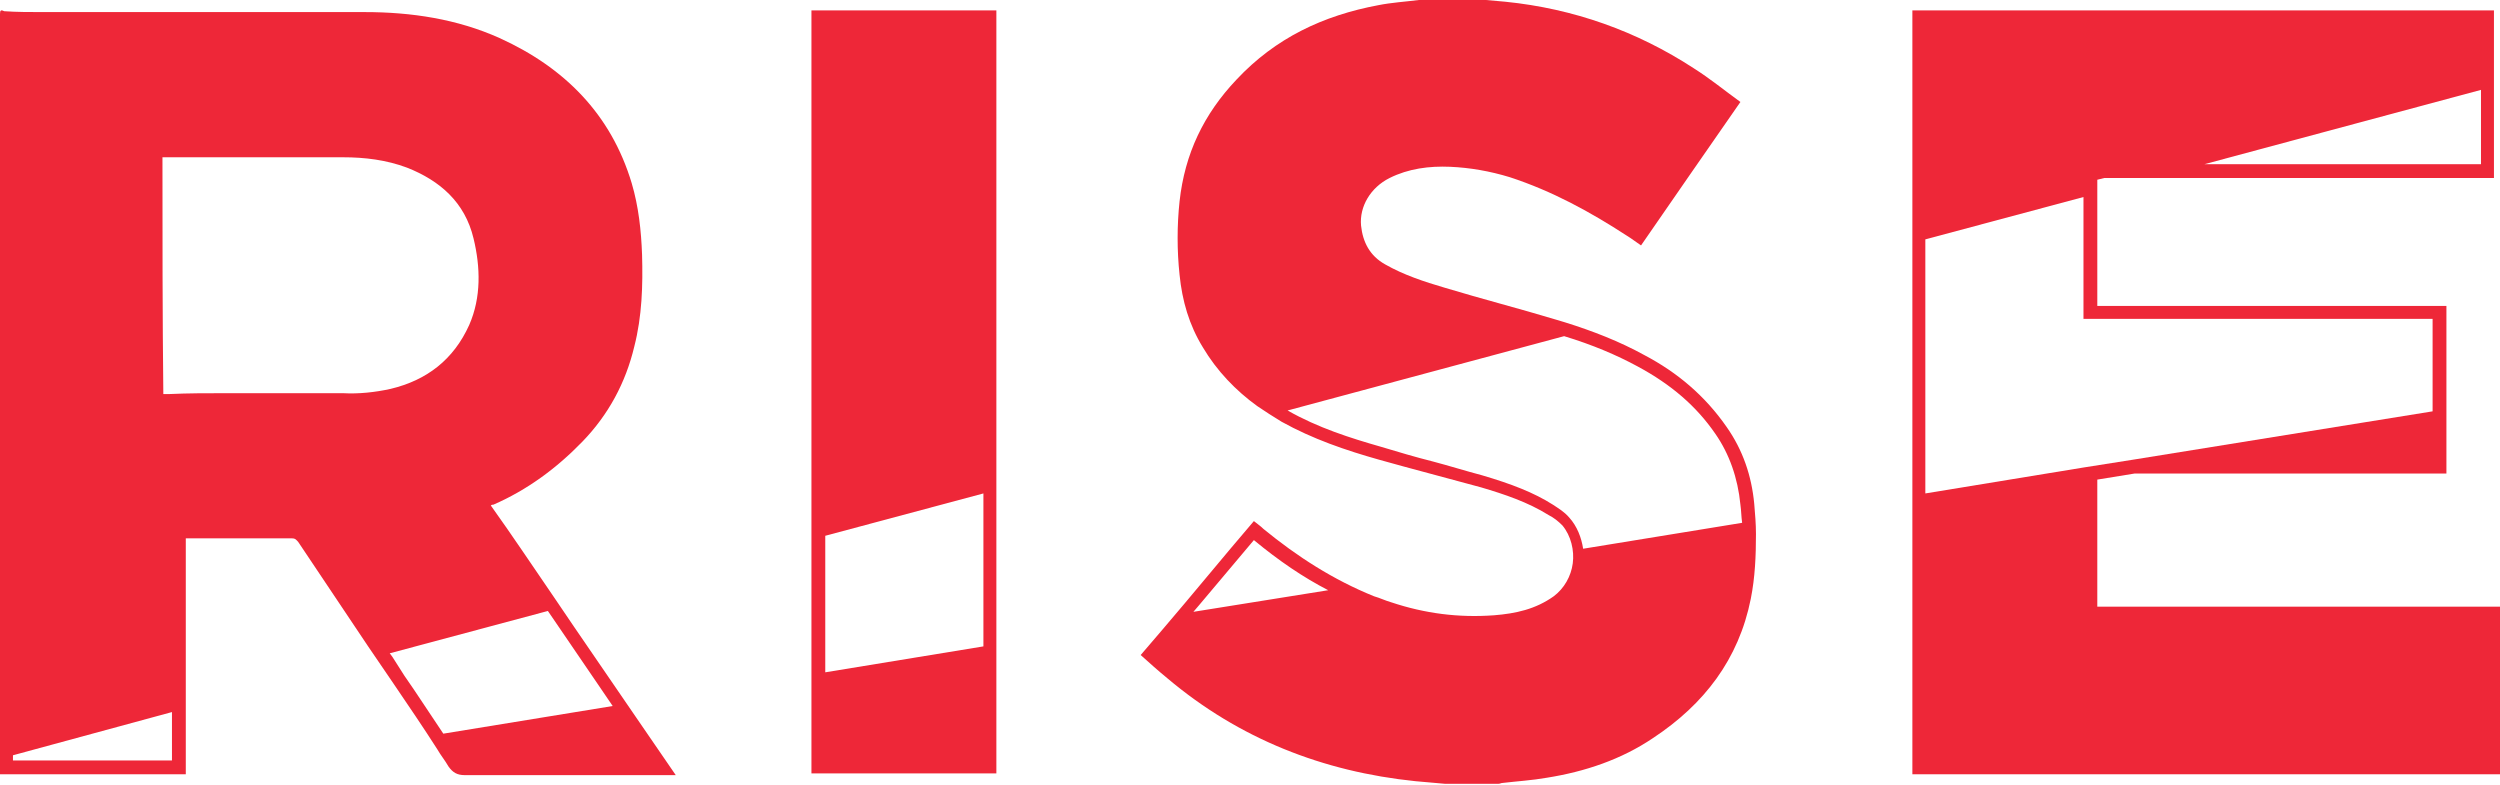 <svg class="rise-logo" version="1.1" id="Layer_1" xmlns="http://www.w3.org/2000/svg" xmlns:xlink="http://www.w3.org/1999/xlink" x="0px" y="0px"
	 viewBox="0 0 289.3 90.8" enable-background="new 0 0 289.3 90.8" xml:space="preserve">
<g>
	<!-- R -->
	<path class="rise-text" fill="#EE2738" d="M0,20.7c0,21.8,0,43.6,0,65.5c0,0.4,0,0.7,0,1.1c0,0.7,0,1.5,0,2.3c7.2,0,14.3,0,21.5,0c0-3,0-6.1,0-9.1
		c0-6.1,0-12.1,0-18.2c0.2,0,0.3,0,0.5,0c3.9,0,7.9,0,11.8,0c0.4,0,0.5,0.2,0.7,0.4c2.7,4,5.4,8.1,8.1,12.1c1,1.5,2,2.9,3,4.4
		c1.7,2.5,3.4,5,5,7.5c0.4,0.7,0.9,1.3,1.3,2c0.5,0.7,1,1,1.9,1c7.3,0,14.6,0,21.9,0c0.8,0,1.6,0,2.5,0c-1.5-2.2-3.1-4.5-4.6-6.7
		c-3.2-4.7-6.4-9.3-9.5-13.9c-2.4-3.5-4.8-7.1-7.3-10.6c0.1-0.1,0.2-0.1,0.3-0.1c3.9-1.7,7.3-4.2,10.3-7.3c3-3.1,5-6.8,6-11
		c0.9-3.5,1-7.1,0.9-10.6c-0.1-2.8-0.4-5.6-1.2-8.3c-2.4-8-7.8-13.4-15.3-16.8c-4.9-2.2-10.2-3-15.6-3c-12.4,0-24.9,0-37.3,0
		c-1.5,0-2.9,0-4.4-0.1C0.1,1.1,0,1.2,0,1.6C0,2.8,0,4,0,5.2C0,10.4,0,15.6,0,20.7z M20,88H1.5v-0.6l18.4-5V88z M69.2,79.2l1.7,2.5
		l-19.6,3.2l-3.4-5.1l-1.1-1.6L45.4,76l-0.3-0.4l18.3-4.9L69.2,79.2z M18.8,18.2c0.7,0,1.5,0,2.3,0c6.2,0,12.4,0,18.6,0
		c2.5,0,5,0.3,7.4,1.2c3.8,1.5,6.7,4,7.7,8.2c0.8,3.3,0.9,6.8-0.5,10c-1.8,4-4.9,6.4-9.1,7.4c-1.8,0.4-3.7,0.6-5.5,0.5
		c-4.6,0-9.1,0-13.7,0c-2.1,0-4.2,0-6.4,0.1c-0.2,0-0.4,0-0.7,0C18.8,36.5,18.8,27.4,18.8,18.2z"/>

	<!-- I -->
	<path class="rise-text" fill="#EE2738" d="M115.3,76.1c0-7,0-14,0-21c0-18,0-35.9,0-53.9c-7.2,0-14.2,0-21.4,0c0,19.9,0,39.8,0,59.7
		c0,6.2,0,12.5,0,18.7c0,3.3,0,6.6,0,9.9c7.2,0,14.3,0,21.4,0C115.3,85,115.3,80.6,115.3,76.1z M95.5,77.8V62l18.3-4.9v17.7
		L95.5,77.8z"/>

	<!-- S -->
	<path class="rise-text" fill="#EE2738" d="M163.8,90.4c1.1,0.1,2.2,0.2,3.4,0.3c2.1,0,4.1,0,6.2,0c0.2,0,0.3-0.1,0.5-0.1c1.7-0.2,3.4-0.3,5.1-0.6
		c4.4-0.7,8.6-2.1,12.3-4.6c5.9-3.9,9.9-9.1,11.3-16.1c0.5-2.5,0.6-5,0.6-7.5c0-1.2-0.1-2.3-0.2-3.5c-0.3-3.2-1.3-6.2-3.2-8.9
		c-2.5-3.6-5.7-6.3-9.5-8.3c-2.9-1.6-6-2.8-9.2-3.8c-0.3-0.1-0.7-0.2-1-0.3c-4.3-1.3-8.6-2.4-12.9-3.7c-2.4-0.7-4.8-1.5-6.9-2.7
		c-1.8-1-2.6-2.6-2.8-4.5c-0.2-2.2,1.1-4.4,3.3-5.5c2.2-1.1,4.6-1.4,7-1.3c2.3,0.1,4.6,0.5,6.9,1.2c4.9,1.6,9.3,4,13.6,6.8
		c0.5,0.3,1,0.7,1.6,1.1c3.8-5.5,7.6-11,11.5-16.6c-1.8-1.3-3.5-2.7-5.4-3.9c-6.6-4.3-13.9-6.9-21.8-7.7c-1.1-0.1-2.3-0.2-3.4-0.3
		c-2.1,0-4.1,0-6.2,0c-0.1,0-0.3,0.1-0.4,0.1c-1.6,0.2-3.2,0.3-4.7,0.6c-6.4,1.2-11.9,3.8-16.4,8.6c-3.8,4-6,8.6-6.6,14.1
		c-0.3,2.8-0.3,5.7,0,8.5c0.3,3,1.1,5.8,2.7,8.4c1.6,2.7,3.8,5,6.3,6.8c0.9,0.6,1.8,1.2,2.8,1.8c3.6,2,7.4,3.3,11.3,4.4
		c3.9,1.1,7.8,2.1,11.8,3.2c2.7,0.8,5.4,1.7,7.8,3.2c0.6,0.3,1.1,0.7,1.6,1.2c1,1.2,1.4,2.9,1.2,4.4c-0.2,1.5-1,2.9-2.2,3.8
		c-2.1,1.5-4.4,2-6.9,2.2c-4.1,0.3-8-0.2-11.9-1.5c-0.7-0.2-1.3-0.5-2-0.7c-4.7-1.9-8.9-4.6-12.8-7.8c-0.3-0.3-0.6-0.5-1.1-0.9
		c-3.6,4.2-7.1,8.5-10.7,12.7c-0.8,0.9-1.6,1.9-2.4,2.8c1,0.9,2,1.8,3.1,2.7C143.4,85.5,153.1,89.3,163.8,90.4z M181.6,59.9
		c-0.6-0.7-1.3-1.1-1.9-1.5c-2.2-1.4-4.8-2.4-8.2-3.4c-1.9-0.5-3.8-1.1-5.7-1.6c-2-0.5-4-1.1-6-1.7c-3.5-1-7.3-2.2-10.8-4.2l32-8.6
		c3.3,1,6.1,2.2,8.5,3.5c3.9,2.1,6.8,4.6,9,7.8c1.6,2.3,2.6,5.1,2.9,8.2c0.1,0.7,0.1,1.4,0.2,2.1l-18.4,3
		C183,62.2,182.5,60.9,181.6,59.9z M138.7,70.1l6.4-7.6c2.9,2.4,5.7,4.3,8.6,5.8l-15.6,2.5L138.7,70.1z"/>

	<!-- E -->
	<path class="rise-text" fill="#EE2738" d="M289.3,70.2c-0.4,0-0.9,0-1.3,0c-14.9,0-29.8,0-44.6,0c-0.2,0-0.4,0-0.7,0c0-4.9,0-9.8,0-14.7l4.3-0.7
		c12,0,24.1,0,36.1,0c0-2,0-3.9,0-5.9c0-4.5,0-9,0-13.5c-13.5,0-26.9,0-40.4,0c0-4.9,0-9.7,0-14.6l0.8-0.2c15.1,0,30.1,0,45.1,0
		c0-4.1,0-8.1,0-12.2c0-2.4,0-4.8,0-7.2c-22.5,0-44.9,0-67.3,0c0,8.4,0,16.9,0,25.3c0,10.8,0,21.6,0,32.4c0,10.2,0,20.4,0,30.7
		c22.7,0,45.3,0,68,0C289.3,83.1,289.3,76.6,289.3,70.2z M287.1,19h-32l32-8.6V19z M281.5,36.9v10.7l-34.7,5.6l-5.7,0.9l-18.3,3
		V27.7l18.3-4.9v12.6v1.5h1.5H281.5z"/>
</g>
</svg>
